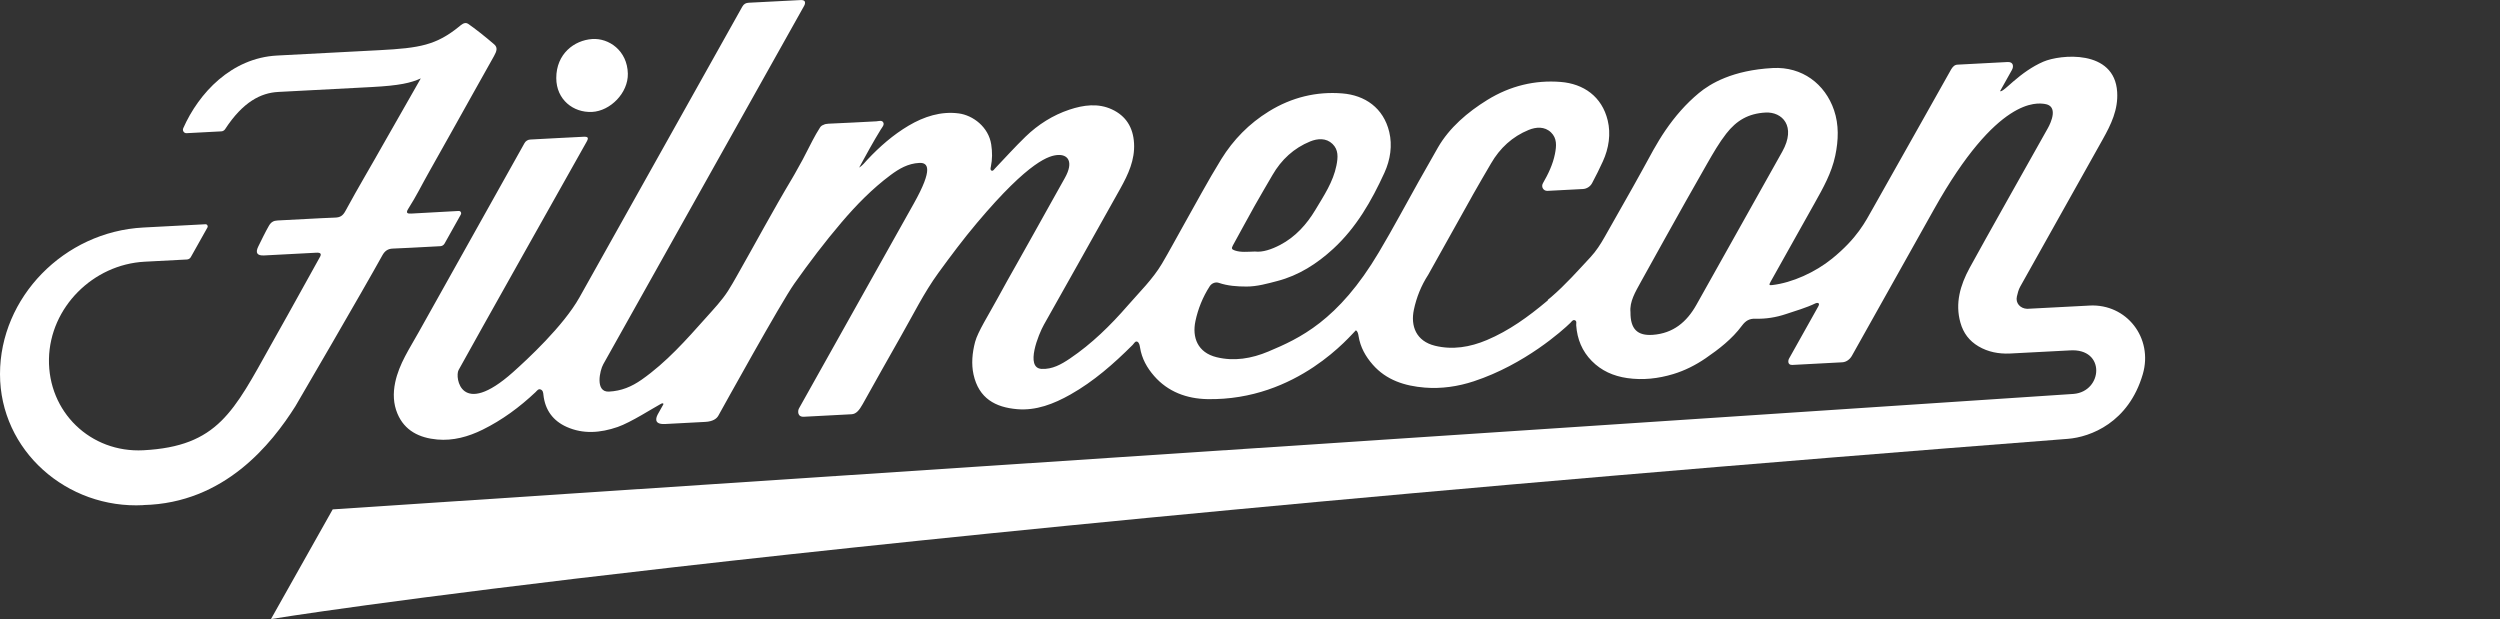 <svg width="210" height="52" viewBox="0 0 210 52" fill="none" xmlns="http://www.w3.org/2000/svg">
<rect x="0" y="0" width="210" height="52" fill="#333333" stroke="none"/>
<g clip-path="url(#clip0_419_1279)">
<path d="M49.725 9.403C51.278 9.325 52.773 7.799 52.739 6.188C52.698 4.25 51.141 3.181 49.742 3.279C48.234 3.385 46.727 4.521 46.727 6.557C46.727 8.368 48.159 9.478 49.725 9.401V9.403Z" fill="white"/>
<path d="M175.517 25.668L170.284 25.941C169.693 25.917 169.289 25.456 169.419 24.901C169.484 24.621 169.556 24.329 169.697 24.078C170.549 22.557 176.031 12.775 176.635 11.696C177.33 10.453 177.934 9.215 177.842 7.726C177.62 4.113 173.052 4.57 171.639 5.182C170.702 5.588 169.874 6.19 169.091 6.865C168.748 7.161 168.079 7.805 168.012 7.644L169.003 5.873C169.158 5.598 169.142 5.184 168.638 5.21L164.425 5.431C164.184 5.443 164.034 5.604 163.899 5.824C163.866 5.877 159.425 13.791 157.33 17.491C156.679 18.642 156.012 20.005 153.891 21.728C152.491 22.867 150.539 23.754 148.868 23.946C148.591 23.979 148.58 23.934 148.744 23.642C149.492 22.298 150.255 20.943 151.01 19.597C151.485 18.748 151.953 17.916 152.428 17.067C153.142 15.794 153.856 14.529 154.162 13.077C154.437 11.767 154.474 10.476 154.062 9.262C153.305 7.034 151.363 5.588 148.925 5.714C145.531 5.892 143.66 7.026 142.705 7.818C141.604 8.731 140.688 9.794 139.892 10.957C139.168 12.016 138.576 13.156 137.96 14.28C136.928 16.163 135.847 18.018 134.798 19.892C134.455 20.502 134.074 21.094 133.603 21.6C132.536 22.746 131.499 23.921 130.302 24.95C130.21 25.027 130.116 25.101 130.024 25.178C130.024 25.192 130.024 25.207 130.024 25.221C129.994 25.245 129.965 25.274 129.937 25.298C128.382 26.602 126.762 27.777 124.898 28.564C123.474 29.166 122.011 29.403 120.542 29.044C118.949 28.654 118.476 27.383 118.766 26.012C118.982 24.994 119.376 23.995 119.967 23.085L123.445 16.861H123.447C123.543 16.688 123.639 16.512 123.735 16.339C124.225 15.463 124.741 14.603 125.243 13.734C125.989 12.44 127.044 11.471 128.409 10.914C129.031 10.661 129.747 10.606 130.284 11.122C130.794 11.614 130.751 12.246 130.616 12.926C130.439 13.819 130.051 14.619 129.606 15.39C129.433 15.692 129.645 16.049 129.986 16.033L132.962 15.878C133.28 15.861 133.578 15.676 133.733 15.388C134.056 14.79 134.355 14.178 134.641 13.556C135.147 12.45 135.32 11.247 135.049 10.121C134.561 8.095 133.007 7.034 131.1 6.883C128.951 6.712 126.873 7.199 124.935 8.395C123.272 9.421 121.746 10.729 120.789 12.387C119.682 14.307 118.639 16.19 117.582 18.109C117.003 19.162 116.43 20.168 115.832 21.178C112.399 26.975 109.118 28.442 106.548 29.525C105.124 30.125 103.661 30.364 102.193 30.005C100.599 29.615 100.126 28.344 100.416 26.973C100.632 25.955 101.028 24.954 101.619 24.042C101.785 23.787 102.105 23.664 102.382 23.76C103.127 24.015 103.92 24.07 104.712 24.07C105.589 24.07 106.446 23.828 107.303 23.603C109.098 23.134 110.622 22.157 111.987 20.904C113.935 19.113 115.212 16.871 116.289 14.519C116.795 13.413 116.968 12.21 116.697 11.084C116.209 9.058 114.655 7.997 112.748 7.846C110.599 7.675 108.521 8.162 106.583 9.358C104.92 10.384 103.598 11.739 102.59 13.366C101.438 15.231 100.41 17.171 99.33 19.078C98.753 20.101 98.202 21.137 97.605 22.147C96.825 23.46 95.719 24.529 94.726 25.672C93.282 27.334 91.709 28.879 89.871 30.119C89.141 30.613 88.386 31.033 87.498 30.988C86.074 30.917 87.254 28.04 87.69 27.271C88.235 26.31 92.529 18.672 94.108 15.839C94.777 14.637 95.338 13.428 95.26 12.034C95.185 10.702 94.577 9.731 93.396 9.186C92.241 8.652 91.015 8.815 89.828 9.211C88.453 9.668 87.196 10.461 86.144 11.481C85.258 12.34 84.432 13.256 83.581 14.15C83.5 14.235 83.422 14.386 83.294 14.333C83.163 14.28 83.208 14.115 83.231 14.007C83.361 13.377 83.361 12.779 83.263 12.136C83.041 10.671 81.733 9.68 80.523 9.525C79.046 9.333 77.625 9.784 76.323 10.555C75.028 11.322 73.893 12.314 72.857 13.417C72.649 13.64 72.465 13.891 72.176 14.076C72.176 14.072 72.176 14.07 72.174 14.066C72.765 12.989 73.349 11.91 73.995 10.863C74.103 10.69 74.305 10.484 74.193 10.282C74.077 10.07 73.808 10.182 73.606 10.192C72.27 10.255 70.933 10.341 69.597 10.39C69.426 10.396 69.283 10.427 69.165 10.49C69.05 10.529 68.953 10.598 68.881 10.712C68.659 11.069 68.44 11.43 68.251 11.806C67.977 12.342 67.704 12.881 67.422 13.413C67.198 13.817 66.974 14.221 66.749 14.625C66.682 14.739 66.619 14.856 66.549 14.97C64.927 17.679 63.442 20.462 61.882 23.203C61.645 23.619 61.411 24.038 61.151 24.44C60.629 25.25 59.958 25.953 59.322 26.667C57.649 28.542 55.982 30.433 53.899 31.892C53.053 32.483 52.204 32.84 51.155 32.895C49.97 32.957 50.38 31.114 50.678 30.592C51.359 29.391 67.539 0.506 67.539 0.506C67.539 0.506 67.867 -0.026 67.243 0.006C65.862 0.08 64.285 0.163 62.904 0.229C62.653 0.241 62.484 0.325 62.351 0.563C61.276 2.491 49.123 24.178 48.679 24.974C47.324 27.392 44.274 30.211 43.085 31.27C38.709 35.166 38.191 31.688 38.52 31.086C39.576 29.148 48.693 12.938 49.279 11.902C49.46 11.579 49.409 11.469 49.017 11.488C47.563 11.555 45.986 11.647 44.533 11.722C44.338 11.732 44.158 11.845 44.06 12.02C43.677 12.701 35.455 27.385 35.182 27.881C34.423 29.254 33.523 30.556 33.195 32.128C33.003 33.053 33.042 33.922 33.381 34.736C33.985 36.184 35.235 36.788 36.734 36.92C38.054 37.039 39.334 36.688 40.539 36.094C42.183 35.284 43.652 34.199 44.992 32.934C45.109 32.824 45.215 32.638 45.415 32.716C45.605 32.791 45.629 32.977 45.647 33.165C45.784 34.448 46.461 35.352 47.604 35.862C48.985 36.478 50.423 36.37 51.884 35.866C52.981 35.488 54.895 34.256 55.547 33.907C55.674 33.84 55.76 33.899 55.719 33.973C55.57 34.238 55.429 34.489 55.282 34.752C55.172 34.95 54.781 35.674 55.87 35.617L59.244 35.439C59.893 35.405 60.207 35.162 60.344 34.911C60.682 34.305 65.588 25.429 66.723 23.826C67.975 22.055 69.285 20.327 70.689 18.679C71.927 17.226 73.265 15.855 74.803 14.709C75.525 14.17 76.274 13.734 77.215 13.685C77.953 13.646 78.414 14.146 76.766 17.085C75.807 18.795 74.842 20.527 73.875 22.242C72.423 24.823 67.877 32.947 67.112 34.311C67.012 34.489 66.955 35.035 67.525 35.007L71.531 34.797C71.921 34.776 72.178 34.462 72.469 33.942C73.498 32.112 74.622 30.08 75.666 28.259C76.694 26.465 77.6 24.607 78.826 22.92C79.865 21.492 80.923 20.08 82.06 18.73C86.533 13.417 88.19 13.065 88.857 13.02C89.687 12.964 90.222 13.57 89.448 14.949C89.071 15.623 88.675 16.328 88.298 17.004C87.341 18.713 86.409 20.4 85.44 22.112C84.895 23.073 84.353 24.036 83.826 25.007C83.049 26.439 82.135 27.867 81.909 28.72C81.668 29.627 81.584 30.574 81.774 31.449C82.217 33.473 83.622 34.215 85.432 34.37C87.029 34.509 88.518 33.93 89.92 33.138C91.872 32.035 93.549 30.562 95.136 28.979C95.25 28.864 95.361 28.632 95.522 28.697C95.691 28.767 95.732 28.997 95.764 29.195C95.911 30.125 96.352 30.902 96.952 31.588C98.108 32.912 99.685 33.491 101.405 33.526C108.996 33.673 113.498 28.108 113.892 27.747C114.047 27.824 114.09 28.042 114.12 28.234C114.267 29.164 114.708 29.942 115.308 30.627C116.448 31.933 118.005 32.424 119.688 32.559C121.067 32.669 122.466 32.469 123.806 32.026C128.084 30.615 131.267 27.747 131.899 27.132C132.005 27.028 132.103 26.847 132.268 26.894C132.477 26.953 132.391 27.171 132.401 27.326C132.483 28.493 132.903 29.503 133.705 30.317C134.512 31.139 135.516 31.59 136.687 31.759C137.997 31.947 139.282 31.806 140.557 31.421C141.522 31.129 142.434 30.668 143.274 30.093C144.405 29.317 145.496 28.473 146.314 27.369C146.638 26.93 146.955 26.757 147.45 26.771C148.317 26.8 149.184 26.663 150.013 26.384C150.851 26.102 151.708 25.863 152.514 25.474C152.601 25.431 152.928 25.392 152.738 25.733C152.579 26.017 152.42 26.298 152.263 26.582C151.626 27.718 150.91 28.997 150.278 30.125C150.202 30.258 150.123 30.678 150.565 30.654L154.751 30.433C155.09 30.415 155.392 30.186 155.561 29.884C155.712 29.617 155.992 29.115 155.992 29.115L162.461 17.573C167.775 8.089 171.131 8.646 171.757 8.731C172.928 8.891 172.285 10.292 172.022 10.761C170.921 12.728 166.565 20.447 165.439 22.522C164.662 23.956 164.217 25.47 164.674 27.1C164.923 27.987 165.421 28.634 166.186 29.089C167.004 29.574 167.893 29.731 168.809 29.697L173.856 29.434C176.902 29.221 176.645 32.883 174.181 33.089L27.946 42.788L22.762 52C22.762 52 62.965 45.411 173.697 36.863C175.594 36.716 178.807 35.501 179.995 31.431C180.882 28.391 178.64 25.502 175.517 25.666V25.668ZM103.555 20.629C104.167 19.523 104.763 18.407 105.381 17.306C105.871 16.43 106.387 15.57 106.889 14.701C107.635 13.407 108.69 12.438 110.055 11.881C110.677 11.628 111.393 11.573 111.929 12.089C112.439 12.581 112.397 13.213 112.262 13.893C111.987 15.278 111.203 16.441 110.495 17.624C109.769 18.84 108.814 19.903 107.535 20.572C106.827 20.941 106.062 21.21 105.418 21.129C104.736 21.147 104.226 21.21 103.727 21.041C103.461 20.951 103.427 20.863 103.557 20.629H103.555ZM142.499 25.602C141.685 27.055 140.545 27.999 138.845 28.126C137.536 28.222 136.948 27.636 136.96 26.223C136.873 25.341 137.371 24.521 137.823 23.697C138.493 22.481 139.149 21.298 139.819 20.101C141.016 17.959 142.205 15.823 143.429 13.695C143.915 12.852 144.4 12.002 145.002 11.229C145.871 10.113 146.867 9.531 148.311 9.454C149.694 9.38 150.914 10.59 149.709 12.74L142.499 25.602Z" fill="white"/>
<path d="M38.709 18.017C38.787 17.877 38.689 17.713 38.532 17.721C36.665 17.819 35.025 17.907 34.546 17.94C34.205 17.962 34.081 17.881 34.282 17.558C35.035 16.367 35.364 15.643 36.055 14.421C37.312 12.203 38.546 9.971 39.792 7.75C40.36 6.74 40.927 5.728 41.492 4.718C41.727 4.298 41.824 3.996 41.514 3.727C40.766 3.08 39.88 2.383 39.325 2.003C39.026 1.797 38.705 2.119 38.593 2.211C36.649 3.792 35.27 4.037 31.869 4.215L23.274 4.665C19.437 4.867 16.698 7.817 15.394 10.767C15.302 10.975 15.451 11.197 15.673 11.187L18.597 11.034C18.721 11.028 18.837 10.957 18.909 10.851C20.406 8.55 21.922 7.799 23.372 7.723L31.198 7.313C33.591 7.189 34.523 6.958 35.347 6.585C34.484 8.123 33.175 10.375 32.328 11.881C31.133 14.007 30.17 15.6 29.005 17.742C28.795 18.125 28.568 18.264 28.156 18.278C26.912 18.319 24.57 18.464 23.323 18.519C22.985 18.533 22.773 18.65 22.589 18.964C22.316 19.433 21.932 20.223 21.694 20.708C21.432 21.24 21.598 21.489 22.191 21.457C23.299 21.4 25.447 21.289 26.555 21.228C26.9 21.21 27.071 21.289 26.834 21.659C26.753 21.785 24.592 25.73 22.781 28.935C19.629 34.574 18.297 37.493 12.044 37.822C7.611 38.054 4.029 34.607 4.113 30.151C4.194 25.82 7.825 22.209 12.154 21.983L15.706 21.797C15.841 21.791 15.965 21.712 16.032 21.591C16.489 20.777 16.955 19.949 17.422 19.115C17.495 18.984 17.403 18.829 17.256 18.837L12.046 19.111C5.363 19.459 0 24.996 0 31.424C0 37.852 5.618 42.769 12.048 42.432V42.424C18.866 42.269 22.818 37.277 24.809 34.131C24.935 33.929 30.572 24.252 32.116 21.453C32.312 21.096 32.567 20.894 32.997 20.881C33.462 20.869 35.164 20.777 36.992 20.68C37.136 20.671 37.273 20.588 37.344 20.457C37.803 19.637 38.265 18.813 38.711 18.017H38.709Z" fill="white"/>
</g>
<defs>
<clipPath id="clip0_419_1279">
<rect width="180.191" height="52" fill="white"/>
</clipPath>
</defs>
</svg>
